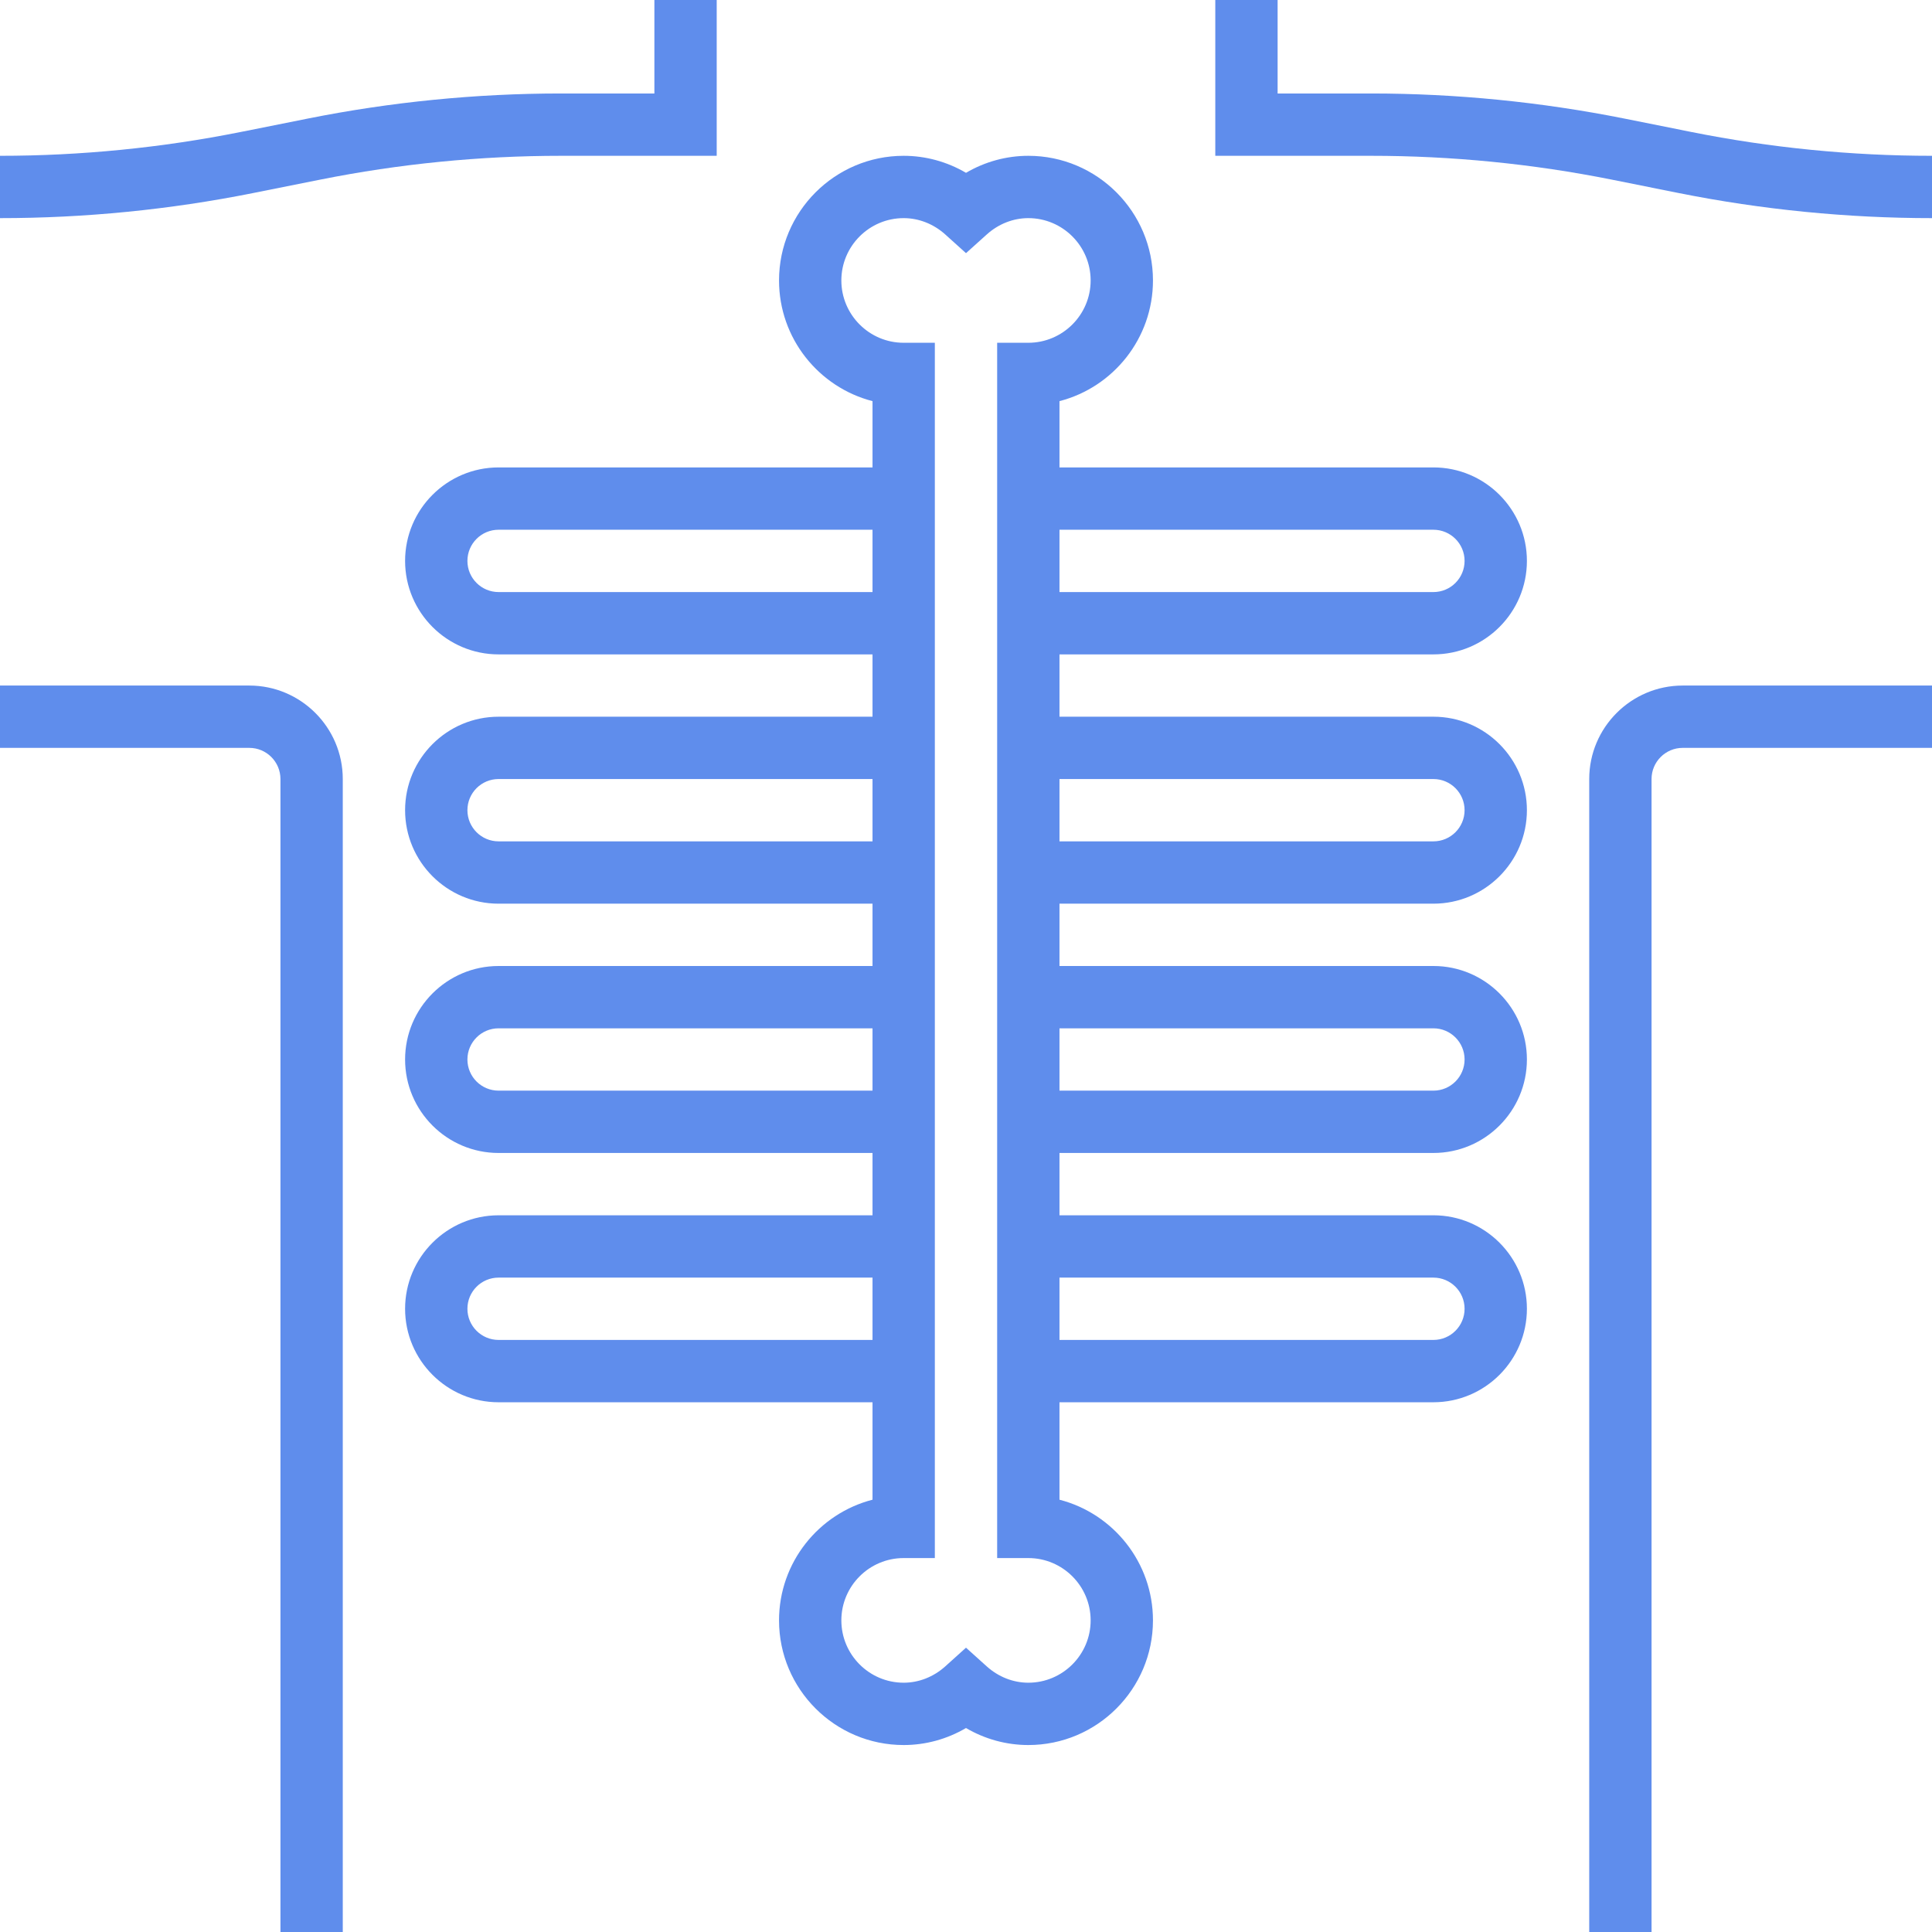 <!-- icon666.com - MILLIONS vector ICONS FREE --><svg version="1.1" id="Layer_1" xmlns="http://www.w3.org/2000/svg" xmlns:xlink="http://www.w3.org/1999/xlink" x="0px" y="0px" viewBox="0 0 496 496" style="enable-background:new 0 0 496 496;" xml:space="preserve"><g><g><g><path d="M82.192,46.12C102.496,42.056,123.296,40,144,40h40V0h-16v24h-24c-21.76,0-43.608,2.168-64.944,6.432L61.808,33.88 C41.496,37.944,20.704,40,0,40v16c21.76,0,43.608-2.168,64.944-6.432L82.192,46.12z" fill="#000000" style="fill: rgb(95, 141, 236);"></path><path d="M434.192,33.88l-17.248-3.456C395.608,26.168,373.76,24,352,24h-24V0h-16v40h40c20.704,0,41.496,2.056,61.808,6.12 l17.248,3.456C452.392,53.832,474.24,56,496,56V40C475.296,40,454.496,37.944,434.192,33.88z" fill="#000000" style="fill: rgb(95, 141, 236);"></path><path d="M64,176H0v16h64c4.416,0,8,3.584,8,8v296h16V200C88,186.768,77.232,176,64,176z" fill="#000000" style="fill: rgb(95, 141, 236);"></path><path d="M408,200v296h16V200c0-4.416,3.584-8,8-8h64v-16h-64C418.768,176,408,186.768,408,200z" fill="#000000" style="fill: rgb(95, 141, 236);"></path><path d="M368,168c13.232,0,24-10.768,24-24s-10.768-24-24-24h-96v-17.016C285.792,99.432,296,86.88,296,72 c0-17.648-14.352-32-32-32c-5.64,0-11.152,1.52-16,4.368C243.152,41.52,237.64,40,232,40c-17.648,0-32,14.352-32,32 c0,14.88,10.208,27.432,24,30.984V120h-96c-13.232,0-24,10.768-24,24s10.768,24,24,24h96v16h-96c-13.232,0-24,10.768-24,24 s10.768,24,24,24h96v16h-96c-13.232,0-24,10.768-24,24s10.768,24,24,24h96v16h-96c-13.232,0-24,10.768-24,24s10.768,24,24,24h96 v25.016c-13.792,3.552-24,16.104-24,30.984c0,17.648,14.352,32,32,32c5.64,0,11.152-1.52,16-4.368 c4.848,2.848,10.36,4.368,16,4.368c17.648,0,32-14.352,32-32c0-14.88-10.208-27.432-24-30.984V360h96c13.232,0,24-10.768,24-24 s-10.768-24-24-24h-96v-16h96c13.232,0,24-10.768,24-24s-10.768-24-24-24h-96v-16h96c13.232,0,24-10.768,24-24s-10.768-24-24-24 h-96v-16H368z M368,136c4.416,0,8,3.584,8,8s-3.584,8-8,8h-96v-16H368z M128,152c-4.416,0-8-3.584-8-8s3.584-8,8-8h96v16H128z M128,216c-4.416,0-8-3.584-8-8s3.584-8,8-8h96v16H128z M128,280c-4.416,0-8-3.584-8-8c0-4.416,3.584-8,8-8h96v16H128z M128,344 c-4.416,0-8-3.584-8-8c0-4.416,3.584-8,8-8h96v16H128z M368,328c4.416,0,8,3.584,8,8c0,4.416-3.584,8-8,8h-96v-16H368z M368,264 c4.416,0,8,3.584,8,8c0,4.416-3.584,8-8,8h-96v-16H368z M368,200c4.416,0,8,3.584,8,8s-3.584,8-8,8h-96v-16H368z M264,88h-8v312 h8c8.816,0,16,7.176,16,16c0,8.824-7.184,16-16,16c-3.88,0-7.656-1.488-10.648-4.168L248,423.008l-5.352,4.824 C239.656,430.512,235.88,432,232,432c-8.824,0-16-7.176-16-16c0-8.824,7.176-16,16-16h8V88h-8c-8.824,0-16-7.184-16-16 s7.176-16,16-16c3.88,0,7.656,1.488,10.648,4.168L248,64.992l5.352-4.816C256.344,57.488,260.12,56,264,56 c8.816,0,16,7.184,16,16S272.816,88,264,88z" fill="#000000" style="fill: rgb(95, 141, 236);"></path></g></g></g></svg>